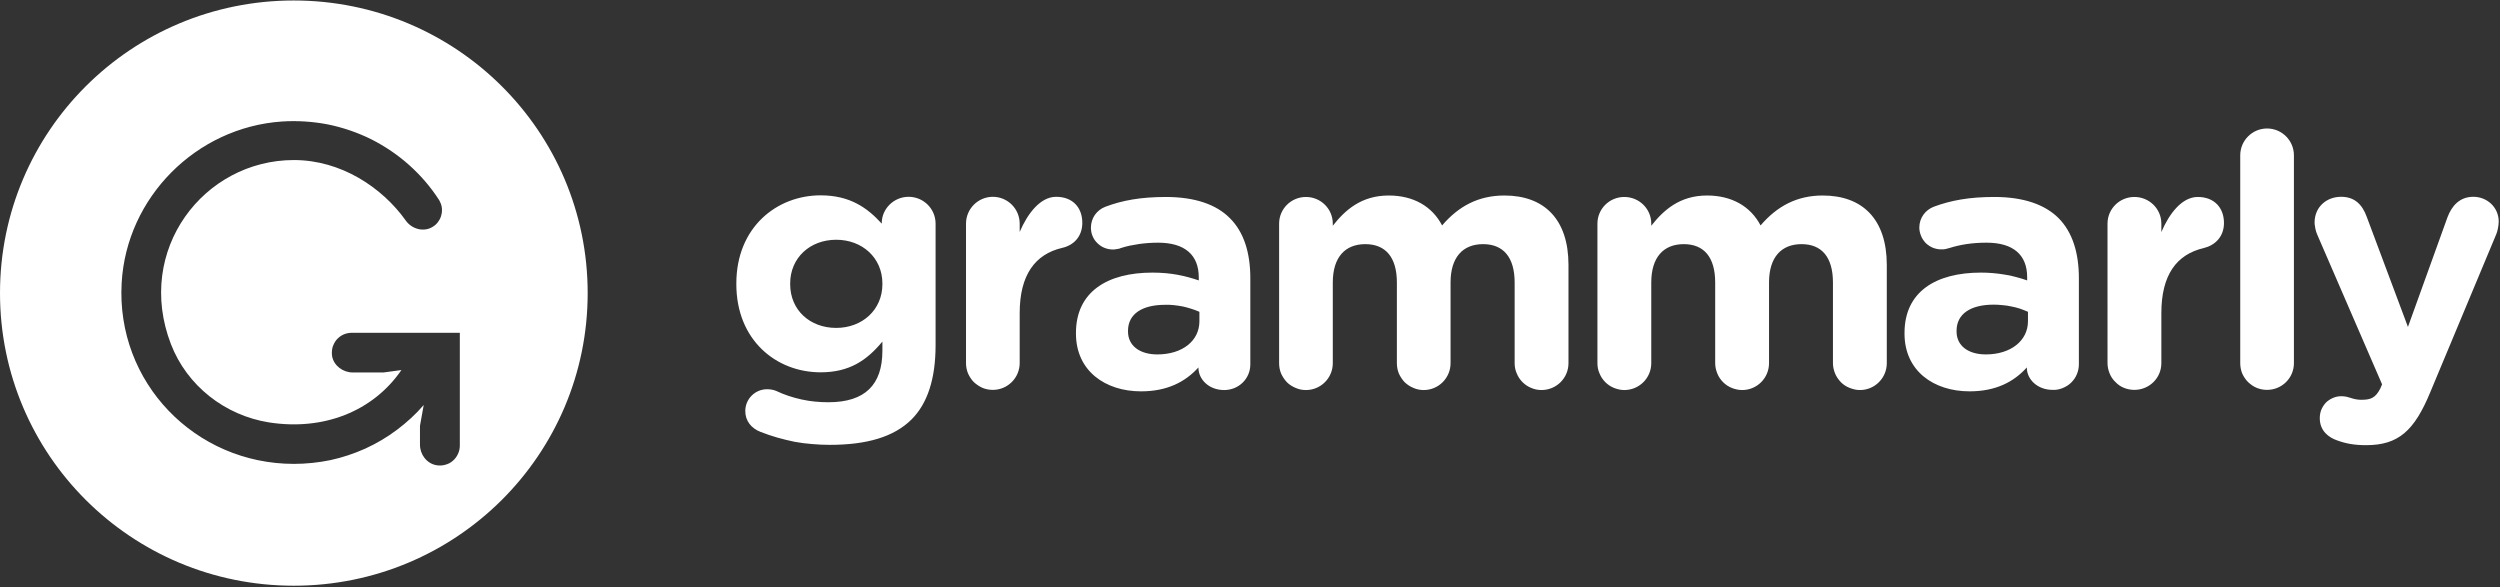 <svg version="1.2" xmlns="http://www.w3.org/2000/svg" viewBox="0 0 1537 361" width="1537" height="361">
	<rect x="0" y="0" width="1537" height="361" fill="#333333" stroke="none"/>
	<title>grrrrrrrm-svg</title>
	<style>
		.s0 { fill: #ffffff } 
	</style>
	<path id="Layer" fill-rule="evenodd" class="s0" d="m467.5 265.5c-5.6-2.2-9.3-6.7-9.3-12.8 0-7.4 6-13.4 13.4-13.4 2.2 0 4 0.4 5.5 1q3.8 1.8 7.7 3.1 3.9 1.3 8 2.2 4.1 0.9 8.2 1.3 4.1 0.4 8.3 0.4c22.6 0 33.2-10.8 33.2-31.7v-5.6c-9.7 11.7-20.4 18.9-38 18.9-27.2 0-51.8-19.7-51.8-54.2v-0.4c0-34.7 25-54.2 51.8-54.2 18 0 28.7 7.6 37.6 17.4v-0.3c0-8.8 7.4-16.2 16.5-16.2 9.2 0 16.6 7.4 16.6 16.5v74.7c0 20.8-5 35.9-14.8 45.7-10.9 10.8-27.6 15.6-50.3 15.6q-5.4 0-10.9-0.5-5.4-0.4-10.8-1.4-5.3-1.1-10.6-2.6-5.2-1.5-10.3-3.5zm75-90.8v-0.4c0-15.8-12.4-26.9-28.4-26.9-16.1 0-28.3 11.1-28.3 26.9v0.4c0 16 12.2 26.9 28.3 26.9 16 0 28.4-11.1 28.4-26.9zm51.4-37.2c0-9.1 7.4-16.5 16.5-16.5 9.1 0 16.5 7.4 16.5 16.5v5.1c4.8-11.2 12.6-21.6 22.4-21.6 10.3 0 16.1 6.7 16.1 16 0 8.7-5.6 13.9-12.4 15.4-16.7 3.9-26.1 16.7-26.1 40.1v30.7c0 9.1-7.4 16.5-16.5 16.5-2.2 0-4.3-0.4-6.3-1.2-2-0.9-3.8-2.1-5.4-3.6-1.5-1.5-2.7-3.4-3.6-5.4-0.8-2-1.2-4.1-1.2-6.3zm67.6 67.6v-0.4c0-25.4 19.4-37.1 47-37.1 11.7 0 20.2 2 28.5 4.8v-1.9c0-13.7-8.5-21.3-25-21.3q-2.9 0-5.8 0.2-2.9 0.2-5.8 0.6-2.8 0.4-5.7 1-2.8 0.6-5.6 1.5-0.5 0.2-1.1 0.4-0.6 0.1-1.2 0.2-0.6 0.1-1.2 0.2-0.6 0.1-1.2 0.1c-1.8 0-3.6-0.3-5.3-1-1.6-0.6-3.1-1.6-4.4-2.9-1.3-1.2-2.3-2.7-3-4.4-0.7-1.6-1-3.4-1-5.2 0-5.8 3.6-10.8 8.9-12.8 10.4-3.9 21.7-6 37.2-6 18 0 31.1 4.7 39.3 13 8.7 8.6 12.6 21.4 12.6 37v52.9c0 8.8-7.1 15.8-16.1 15.8-9.5 0-15.8-6.7-15.8-13.7v-0.2c-8.1 8.9-19.2 14.7-35.3 14.7-21.9 0-40-12.5-40-35.5zm75.9-7.6v-5.8q-2.5-1.1-5.1-1.9-2.5-0.8-5.2-1.4-2.7-0.5-5.4-0.8-2.7-0.3-5.4-0.2c-14.1 0-22.8 5.6-22.8 16v0.4c0 8.9 7.4 14.1 18 14.1 15.5 0 25.9-8.4 25.9-20.4zm49-60c0-9.1 7.4-16.4 16.5-16.4 9.1 0 16.5 7.3 16.5 16.4v1.3c7.6-9.7 17.6-18.6 34.4-18.6 15.2 0 26.7 6.7 32.8 18.4 10.2-11.9 22.4-18.4 38.3-18.4 24.6 0 39.4 14.7 39.4 42.7v60.4c0 9.1-7.4 16.5-16.6 16.5-2.1 0-4.3-0.4-6.3-1.3-2-0.8-3.8-2-5.3-3.5-1.6-1.6-2.8-3.4-3.6-5.4-0.9-2-1.3-4.1-1.3-6.3v-49.6c0-15.6-7-23.6-19.4-23.6-12.4 0-20 8-20 23.6v49.6c0 9.1-7.4 16.5-16.5 16.5-2.2 0-4.3-0.4-6.3-1.3-2-0.8-3.8-2-5.4-3.5-1.5-1.6-2.7-3.4-3.6-5.4-0.8-2-1.2-4.1-1.2-6.3v-49.6c0-15.6-7-23.6-19.4-23.6-12.4 0-20 8-20 23.6v49.6c0 9.1-7.4 16.5-16.5 16.5-2.2 0-4.3-0.4-6.3-1.3-2-0.8-3.9-2-5.4-3.5-1.5-1.6-2.7-3.4-3.6-5.4-0.8-2-1.2-4.1-1.2-6.3zm195.7 0c0-9.1 7.4-16.4 16.5-16.4 9.2 0 16.6 7.3 16.6 16.4v1.3c7.6-9.7 17.6-18.6 34.3-18.6 15.2 0 26.8 6.7 32.9 18.4 10.2-11.9 22.4-18.4 38.2-18.4 24.6 0 39.4 14.7 39.4 42.7v60.4c0 9.1-7.4 16.5-16.5 16.5-2.2 0-4.3-0.5-6.3-1.3-2.1-0.8-3.9-2-5.4-3.5-1.5-1.6-2.8-3.4-3.6-5.4-0.8-2-1.3-4.1-1.3-6.3v-49.6c0-15.6-6.9-23.6-19.3-23.6-12.4 0-20 8-20 23.6v49.6c0 9.1-7.4 16.5-16.5 16.5-2.2 0-4.4-0.5-6.4-1.3-2-0.8-3.8-2-5.3-3.5-1.6-1.6-2.8-3.4-3.6-5.4-0.8-2-1.3-4.1-1.3-6.3v-49.6c0-15.6-6.9-23.6-19.3-23.6-12.4 0-20 8-20 23.6v49.6c0 9.1-7.4 16.5-16.6 16.5-2.1 0-4.3-0.5-6.3-1.3-2-0.8-3.8-2-5.3-3.5-1.6-1.6-2.8-3.4-3.6-5.4-0.9-2-1.3-4.1-1.3-6.3zm188.8 67.6v-0.4c0-25.4 19.3-37.1 47-37.1q3.6 0 7.2 0.3 3.6 0.3 7.2 0.9 3.6 0.5 7.1 1.5 3.5 0.9 6.9 2.1v-2c0-13.6-8.4-21.2-25-21.2-9.1 0-16.5 1.3-22.8 3.3q-0.6 0.2-1.2 0.3-0.5 0.2-1.1 0.3-0.6 0.1-1.3 0.2-0.6 0-1.2 0c-1.8 0.1-3.5-0.3-5.2-0.9-1.7-0.7-3.2-1.7-4.5-2.9-1.2-1.3-2.3-2.8-2.9-4.4-0.7-1.7-1.1-3.4-1.1-5.2 0-5.9 3.7-10.8 8.9-12.8 10.5-3.9 21.8-6 37.2-6 18.1 0 31.1 4.7 39.4 12.9 8.7 8.7 12.6 21.5 12.6 37.1v52.8c0 2.1-0.4 4.2-1.2 6.1-0.8 2-2 3.7-3.5 5.2-1.5 1.5-3.3 2.6-5.3 3.4-1.9 0.8-4 1.2-6.1 1.1-9.6 0-15.9-6.7-15.9-13.6v-0.2c-8 8.9-19.1 14.7-35.2 14.7-22 0-40-12.5-40-35.5zm75.9-7.6v-5.8q-2.5-1.1-5.1-2-2.6-0.8-5.2-1.3-2.7-0.6-5.4-0.8-2.7-0.3-5.4-0.3c-14.2 0-22.8 5.7-22.8 16.1v0.4c0 8.9 7.3 14.1 18 14.1 15.4 0 25.9-8.5 25.9-20.4zm48.9-60c0-9.1 7.4-16.4 16.5-16.4 9.2 0 16.6 7.3 16.6 16.4v5.2c4.8-11.3 12.6-21.6 22.4-21.6 10.2 0 16.1 6.7 16.1 16 0 8.6-5.7 13.8-12.4 15.4-16.8 3.9-26.1 16.6-26.1 40v30.8c0 9.1-7.4 16.4-16.6 16.4-2.1 0-4.3-0.4-6.3-1.2-2-0.8-3.8-2-5.3-3.6-1.6-1.5-2.8-3.3-3.6-5.3-0.8-2-1.3-4.1-1.3-6.3zm81.6-42c0-9.1 7.4-16.5 16.5-16.5 9.1 0 16.5 7.4 16.5 16.5v127.8c0 9.1-7.4 16.4-16.5 16.4-2.2 0-4.3-0.4-6.3-1.2-2-0.8-3.8-2.1-5.4-3.6-1.5-1.5-2.7-3.3-3.6-5.3-0.8-2-1.2-4.2-1.2-6.3 0 0 0-127.8 0-127.8zm59.4 175.2c-4.8-1.7-10.5-5.6-10.5-13.6 0-1.8 0.3-3.5 0.9-5.1 0.7-1.6 1.6-3.1 2.8-4.4 1.2-1.2 2.7-2.2 4.3-2.9 1.6-0.7 3.3-1.1 5.1-1.1 2.6 0 4.1 0.5 5.4 0.9 2.8 0.9 4.6 1.3 7 1.3 5.8 0 8.7-1.1 11.7-6.9l1.1-2.6-39.8-91.9q-0.4-0.9-0.7-1.8-0.3-0.9-0.5-1.9-0.2-1-0.3-1.9-0.2-1-0.2-2c0-9.3 7.1-15.8 16.3-15.8 8.2 0 13 4.6 15.8 12.4l25.3 67.6 24.3-67.4c2.6-6.9 7.4-12.6 15.9-12.6 8.5 0 15.6 6.5 15.6 15.2 0 2.6-0.8 6.3-1.5 7.8l-40.6 97.2c-9.8 23.7-19.6 32.5-39.4 32.5-7.4 0-12.6-1-18-3z"/>
	<path id="Layer" fill-rule="evenodd" class="s0" d="m180.6 360.1c-99.9 0-180.6-80.4-180.6-179.9 0-99.5 80.7-179.9 180.6-179.9 99.9 0 180.7 80.4 180.7 179.9 0 99.5-80.8 179.9-180.7 179.9zm23.6-141c1.1 5.8 6.7 9.9 12.7 9.9h18.9l11-1.5c-17.6 25.6-48.1 37.4-81.4 32.2-27.1-4.3-50.4-22.5-60.3-48.1-22.3-57.9 20.2-113.2 75.6-113.2 28.9 0 54.2 16.8 68.7 37.1 3.8 5.5 11.5 7.5 17 3.7 1.3-0.8 2.4-1.9 3.2-3.2 0.9-1.2 1.5-2.6 1.8-4.1 0.4-1.4 0.4-3 0.2-4.5-0.2-1.5-0.8-2.9-1.5-4.2-5.1-8-11.3-15.2-18.3-21.5-7.1-6.4-15-11.7-23.4-16-8.5-4.2-17.5-7.3-26.8-9.2-9.3-1.8-18.8-2.4-28.2-1.8-52.8 3.6-95.6 46.6-98.6 99.2-3.5 61.3 45.2 111.3 105.9 111.3 7.5 0 15.1-0.8 22.4-2.3 7.4-1.6 14.6-4 21.5-7.1 6.8-3.1 13.4-7 19.4-11.5 6-4.5 11.6-9.6 16.5-15.3l-2.3 12.8v11.6c0 6 4.1 11.5 10 12.6 1.8 0.3 3.6 0.3 5.3-0.2 1.8-0.4 3.4-1.2 4.8-2.4 1.3-1.1 2.5-2.6 3.2-4.2 0.8-1.6 1.2-3.4 1.2-5.2v-69.4h-66.4c-1.8 0-3.6 0.4-5.2 1.1-1.7 0.8-3.1 1.9-4.3 3.3-1.1 1.4-1.9 3-2.4 4.7-0.4 1.8-0.5 3.6-0.2 5.4z"/>
</svg>